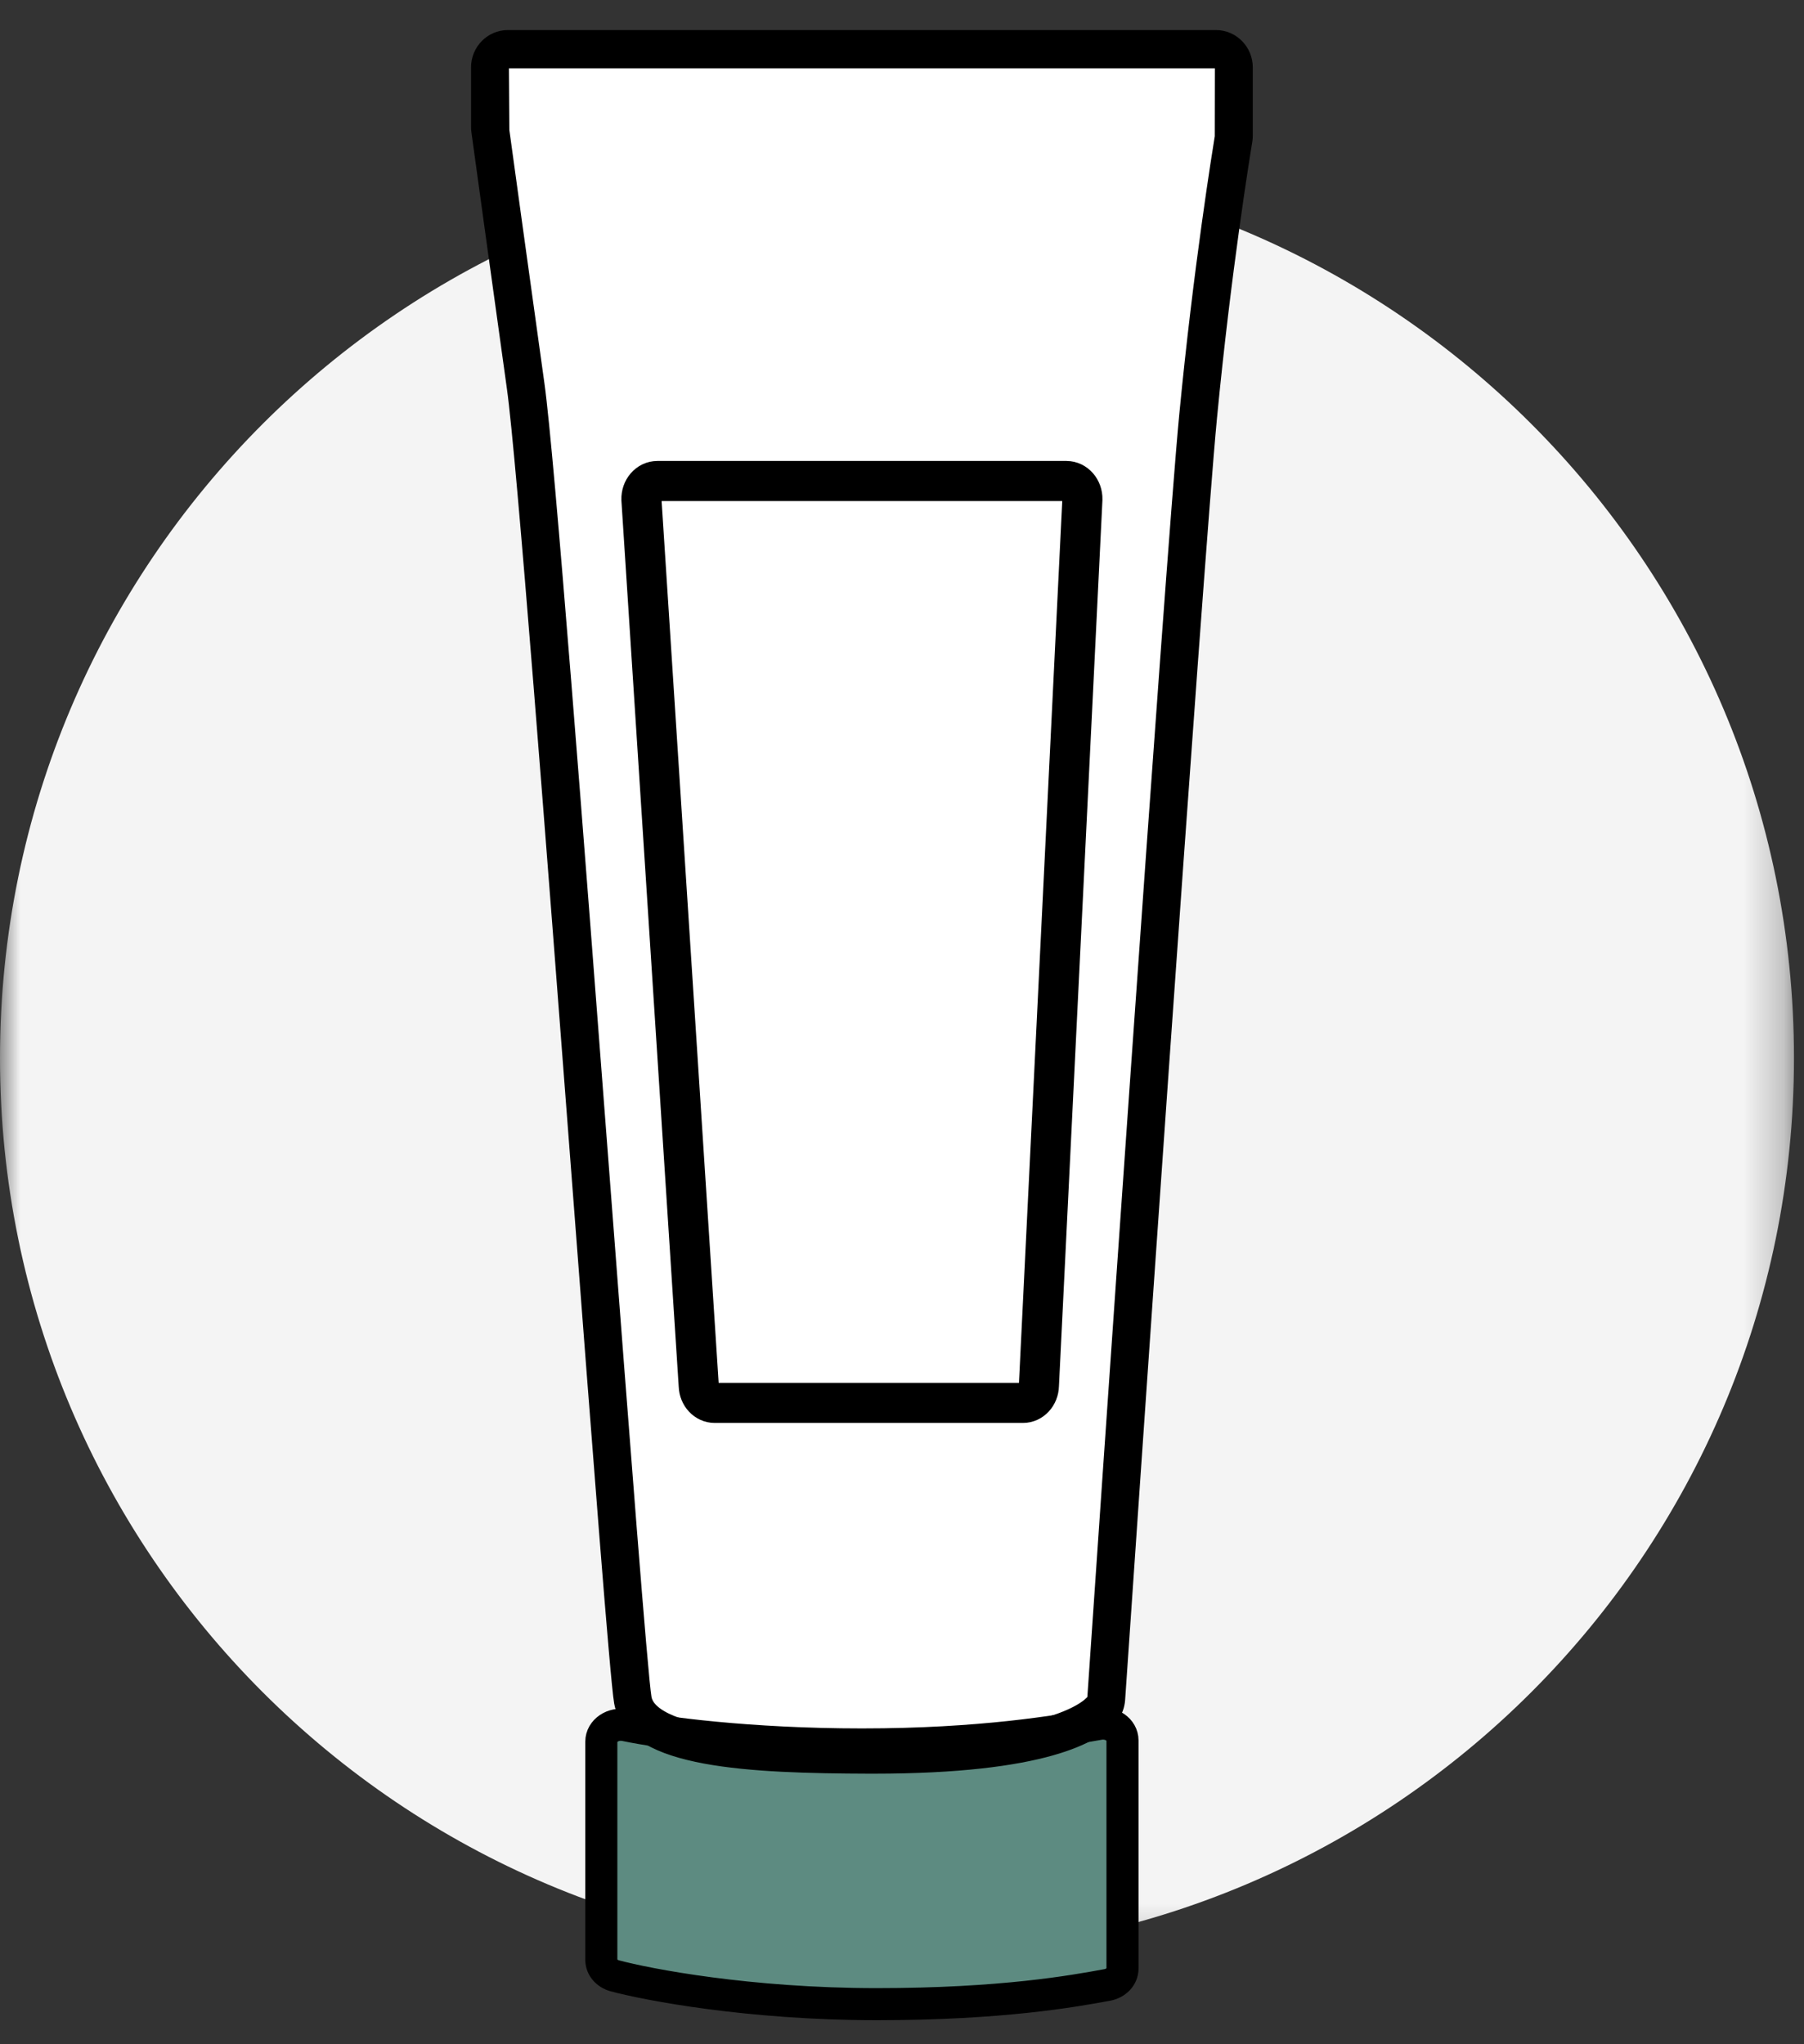 <?xml version="1.0" encoding="UTF-8"?>
<svg width="45px" height="51px" viewBox="0 0 45 51" version="1.1" xmlns="http://www.w3.org/2000/svg" xmlns:xlink="http://www.w3.org/1999/xlink">
    <rect x="0" y="0" width="45" height="51" fill="#333333" stroke="none"/>
    <!-- Generator: Sketch 53.2 (72643) - https://sketchapp.com -->
    <title>Group 88</title>
    <desc>Created with Sketch.</desc>
    <defs>
        <polygon id="path-1" points="4.54545455e-05 0.021 44.75 0.021 44.75 44.771 4.54545455e-05 44.771"></polygon>
    </defs>
    <g id="Symbols" stroke="none" stroke-width="1" fill="none" fill-rule="evenodd">
        <g id="FOOTER/DESK" transform="translate(-809, -23)">
            <g id="Réassurance" transform="translate(368, 24)">
                <g id="Orchidée" transform="translate(433, 0)">
                    <g id="Group-88">
                        <g transform="translate(8, 0)">
                            <g id="Group-3" transform="translate(0, 3)">
                                <mask id="mask-2" fill="white">
                                    <use xlink:href="#path-1"></use>
                                </mask>
                                <g id="Clip-2"></g>
                                <path d="M4.54545455e-05,22.396 C4.54545455e-05,10.039 10.018,0.021 22.375,0.021 C34.732,0.021 44.75,10.039 44.75,22.396 C44.75,34.754 34.732,44.771 22.375,44.771 C10.018,44.771 4.54545455e-05,34.754 4.54545455e-05,22.396" id="Fill-1" fill="#F4F4F4" mask="url(#mask-2)"></path>
                            </g>
                            <path d="M21.69,43 C19.15,42.992 15.876,42.925 15.648,41.625 C15.42,40.324 13.368,11.707 12.912,8.493 C12.481,5.453 12.049,2.345 12.004,2.018 C12.001,1.997 12,1.979 12,1.958 L12,0.459 C12,0.206 12.204,0 12.456,0 L30.544,0 C30.796,0 31,0.206 31,0.459 L31,2.181 C31,2.206 30.999,2.228 30.994,2.253 C30.936,2.6 30.445,5.592 30.088,9.259 C29.721,13.022 27.871,39.7 27.74,41.595 C27.733,41.684 27.705,41.768 27.649,41.836 C27.373,42.171 26.229,43.014 21.69,43" id="Fill-4" fill="#FFFFFF"></path>
                            <path d="M25.517,34 L17.828,34 C17.614,34 17.438,33.812 17.43,33.574 L16,11.461 C15.992,11.209 16.172,11 16.398,11 L26.601,11 C26.826,11 27.006,11.207 27,11.457 L25.915,33.569 C25.909,33.809 25.733,34 25.517,34 Z" id="Stroke-22" stroke="#000000"></path>
                            <path d="M21.868,49 C18.684,49 16.14,48.509 15.34,48.294 C15.135,48.239 15,48.078 15,47.896 L15,42.449 C15,42.178 15.295,41.977 15.603,42.042 C16.483,42.227 18.694,42.521 21.5,42.521 C24.478,42.521 26.394,42.19 27.415,42.009 C27.719,41.955 28,42.154 28,42.419 L28,48.113 C28,48.31 27.843,48.48 27.617,48.521 C26.784,48.674 24.997,49 21.868,49" id="Fill-24" fill="#5D8B81"></path>
                            <path d="M21.868,49 C18.684,49 16.14,48.509 15.34,48.294 C15.135,48.239 15,48.078 15,47.896 L15,42.449 C15,42.178 15.295,41.977 15.603,42.042 C16.483,42.227 18.694,42.521 21.5,42.521 C24.478,42.521 26.394,42.19 27.415,42.009 C27.719,41.955 28,42.154 28,42.419 L28,48.113 C28,48.31 27.843,48.48 27.617,48.521 C26.784,48.674 24.997,49 21.868,49 Z" id="Stroke-26" stroke="#000000" stroke-width="0.8"></path>
                            <path d="M12.668,0.454 C12.545,0.454 12.445,0.556 12.445,0.681 L12.456,2.262 C12.534,2.829 12.934,5.744 13.333,8.599 C13.584,10.388 14.318,19.994 14.965,28.469 C15.45,34.82 15.908,40.818 16.004,41.373 C16.204,42.529 19.907,42.54 21.686,42.546 C26.114,42.545 27.127,41.731 27.334,41.476 C27.356,41.449 27.368,41.413 27.372,41.367 C27.569,38.478 29.312,13.036 29.665,9.365 C30.017,5.706 30.499,2.744 30.552,2.418 L30.555,0.681 C30.555,0.556 30.454,0.454 30.332,0.454 L12.668,0.454 Z M21.794,43 L21.685,43 C18.723,42.991 15.81,42.864 15.566,41.452 C15.466,40.875 15.028,35.142 14.521,28.504 C13.874,20.036 13.141,10.438 12.892,8.663 C12.493,5.808 12.093,2.892 12.015,2.325 L12.006,2.255 C12.001,2.223 12,2.196 12,2.164 L12,0.681 C12,0.306 12.299,0 12.668,0 L30.332,0 C30.7,0 31,0.306 31,0.681 L31,2.384 C31,2.423 30.997,2.454 30.992,2.492 C30.938,2.818 30.458,5.765 30.108,9.41 C29.756,13.074 28.013,38.511 27.816,41.399 C27.805,41.539 27.758,41.666 27.677,41.766 C27.3,42.229 26.036,43 21.794,43 L21.794,43 Z" id="Fill-86" stroke="#000000" stroke-width="0.5"></path>
                        </g>
                    </g>
                </g>
            </g>
        </g>
    </g>
</svg>